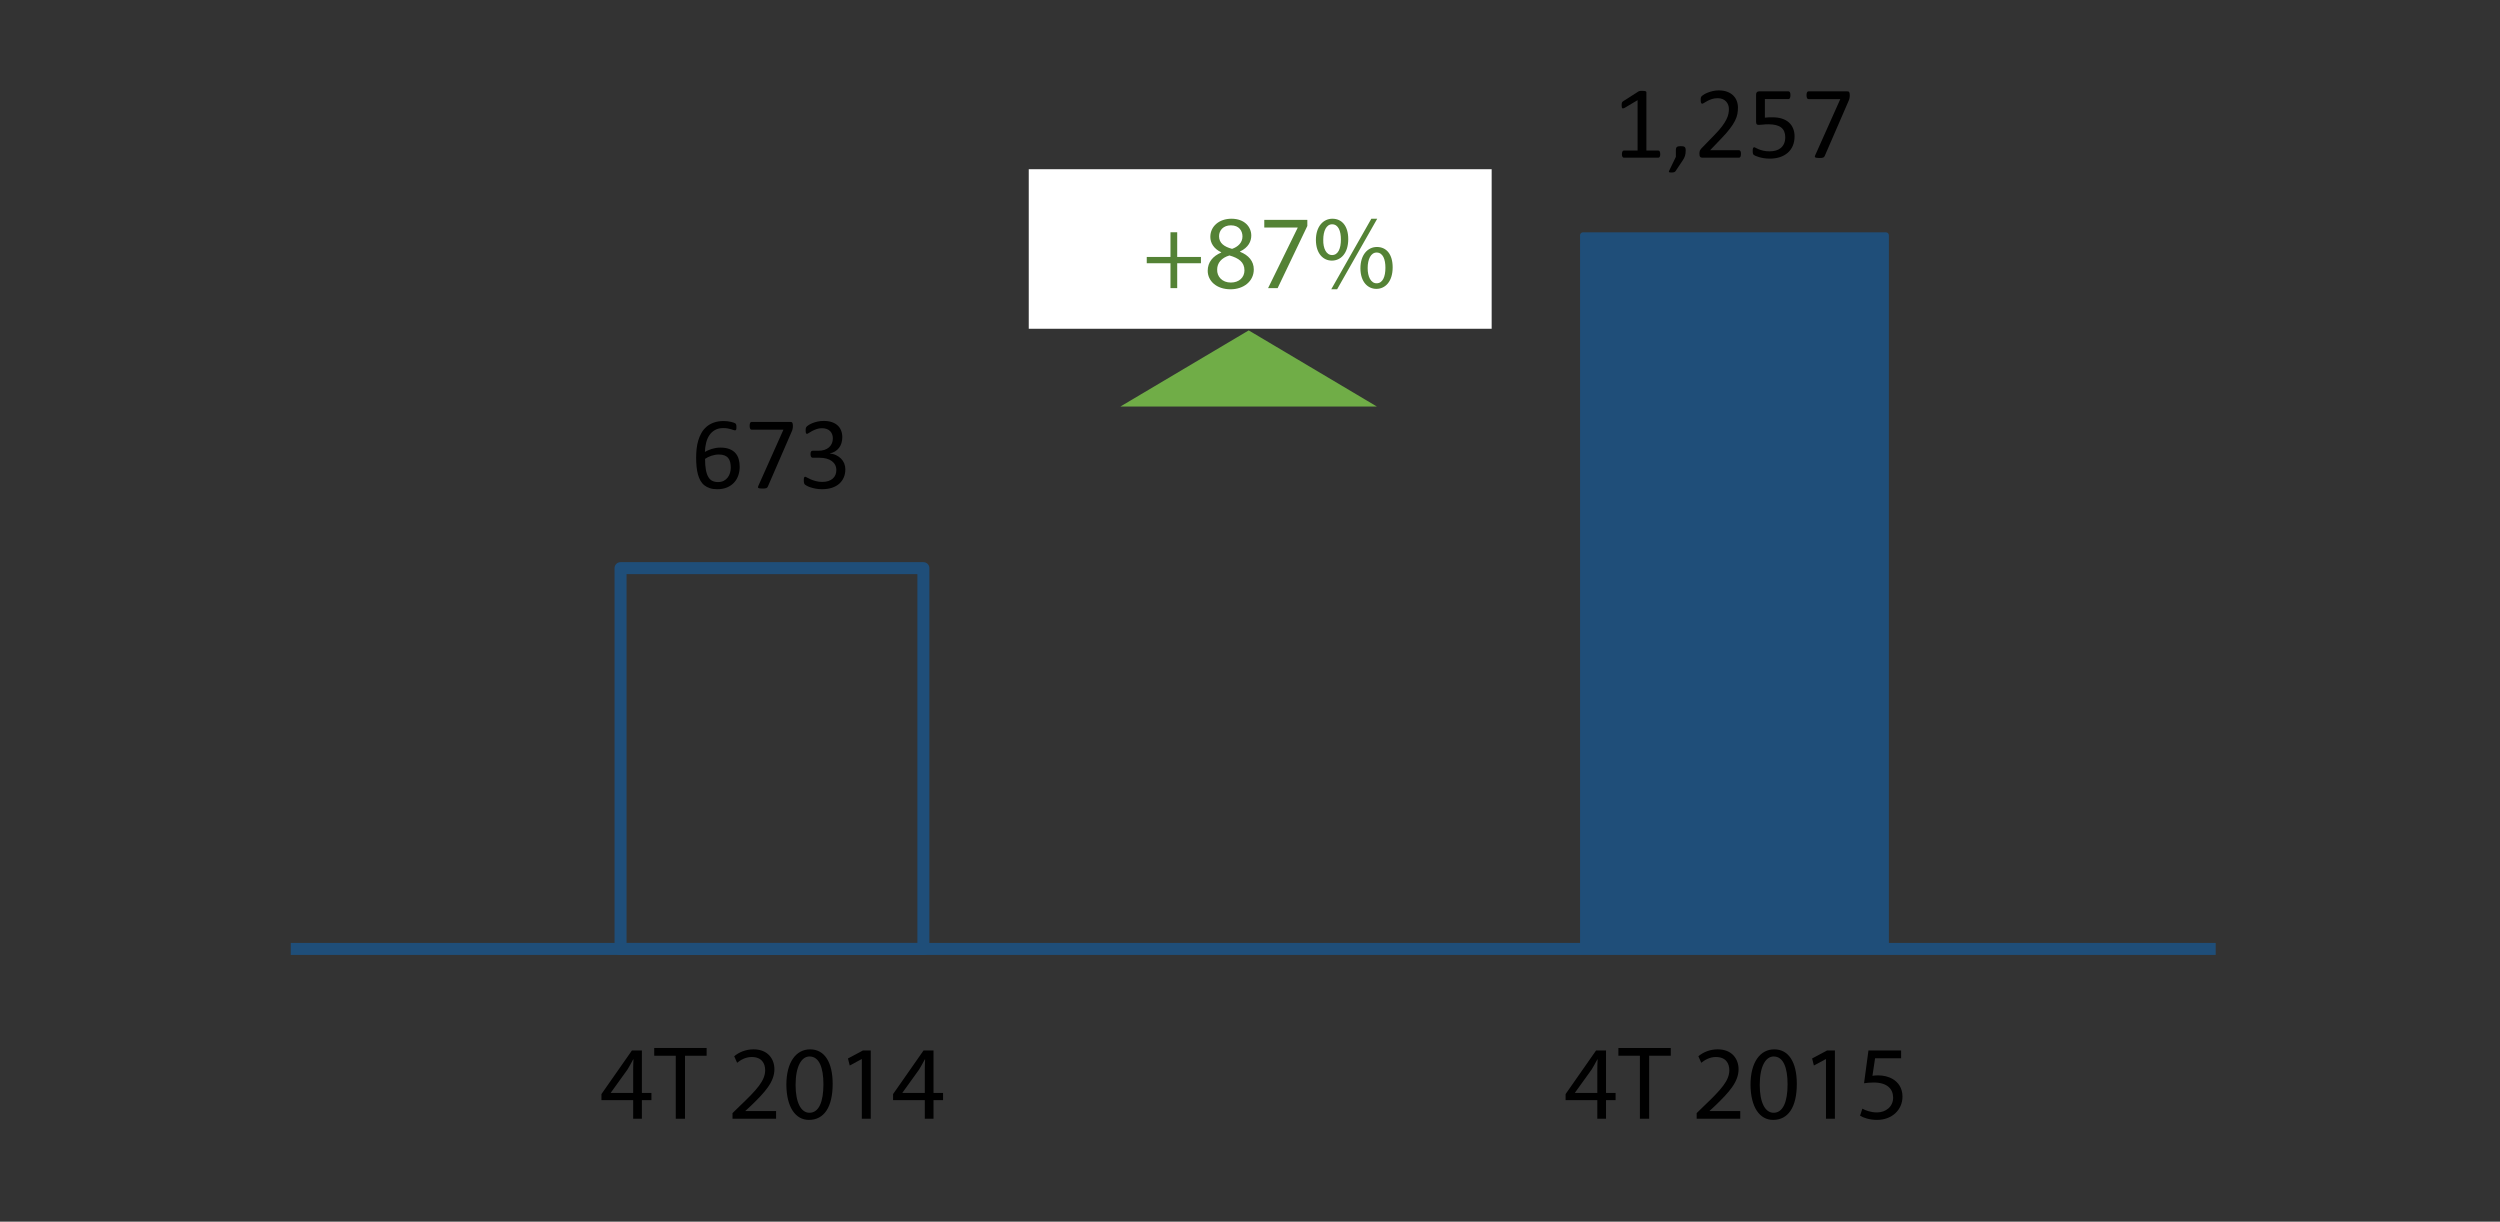 <?xml version="1.0" encoding="utf-8"?>
<!-- Generator: Adobe Illustrator 16.0.0, SVG Export Plug-In . SVG Version: 6.00 Build 0)  -->
<!DOCTYPE svg PUBLIC "-//W3C//DTD SVG 1.1//EN" "http://www.w3.org/Graphics/SVG/1.1/DTD/svg11.dtd">
<svg version="1.1" id="Layer_1" xmlns="http://www.w3.org/2000/svg" xmlns:xlink="http://www.w3.org/1999/xlink" x="0px" y="0px"
	 width="212.882px" height="104.031px" viewBox="0 0 212.882 104.031" enable-background="new 0 0 212.882 104.031"
	 xml:space="preserve">
<rect x="0" y="0" width="212.882" height="104.031" fill="#333333" stroke="none"/>
<g>
	<defs>
		<rect id="SVGID_15_" x="24.5" y="8.294" width="164.681" height="73.021"/>
	</defs>
	<clipPath id="SVGID_2_">
		<use xlink:href="#SVGID_15_"  overflow="visible"/>
	</clipPath>
	
		<rect x="52.841" y="48.379" clip-path="url(#SVGID_2_)" fill="none" stroke="#1F4E79" stroke-width="1.021" stroke-linejoin="round" stroke-miterlimit="8" width="25.787" height="32.426"/>
</g>
<rect x="134.801" y="20.039" fill-rule="evenodd" clip-rule="evenodd" fill="#1F4E79" width="25.786" height="60.766"/>
<rect x="134.801" y="20.039" fill="none" stroke="#1F4E79" stroke-width="0.511" stroke-linejoin="round" stroke-miterlimit="8" width="25.786" height="60.766"/>
<line fill="none" stroke="#1F4E79" stroke-width="1.021" stroke-linejoin="round" stroke-miterlimit="8" x1="24.761" y1="80.805" x2="188.671" y2="80.805"/>
<g>
	<defs>
		<rect id="SVGID_17_" x="13.531" y="-28.985" width="186.13" height="132.771"/>
	</defs>
	<clipPath id="SVGID_4_">
		<use xlink:href="#SVGID_17_"  overflow="visible"/>
	</clipPath>
	<g clip-path="url(#SVGID_4_)">
		<path d="M62.987,39.747c0,0.247-0.038,0.486-0.113,0.718c-0.076,0.231-0.192,0.435-0.35,0.61
			c-0.156,0.177-0.356,0.317-0.598,0.424s-0.526,0.159-0.855,0.159c-0.235,0-0.443-0.029-0.623-0.087
			c-0.181-0.059-0.338-0.142-0.472-0.249s-0.245-0.24-0.334-0.397s-0.16-0.336-0.214-0.536c-0.054-0.201-0.092-0.421-0.115-0.659
			s-0.035-0.494-0.035-0.768c0-0.242,0.013-0.486,0.039-0.733s0.073-0.485,0.14-0.716c0.067-0.229,0.158-0.445,0.273-0.647
			c0.114-0.202,0.259-0.379,0.432-0.528s0.38-0.269,0.622-0.355c0.241-0.087,0.521-0.131,0.842-0.131
			c0.107,0,0.217,0.007,0.327,0.02s0.212,0.03,0.306,0.053c0.093,0.021,0.172,0.045,0.235,0.071
			c0.064,0.026,0.106,0.048,0.127,0.063c0.02,0.016,0.035,0.033,0.046,0.053c0.01,0.019,0.018,0.039,0.023,0.061
			c0.006,0.022,0.011,0.047,0.014,0.074c0.002,0.028,0.004,0.063,0.004,0.103c0,0.053-0.001,0.098-0.002,0.136
			c-0.002,0.037-0.008,0.068-0.018,0.092c-0.011,0.022-0.023,0.04-0.039,0.052c-0.017,0.012-0.037,0.018-0.063,0.018
			c-0.032,0-0.076-0.01-0.131-0.03c-0.056-0.021-0.122-0.043-0.201-0.067c-0.078-0.025-0.174-0.048-0.285-0.068
			c-0.112-0.021-0.242-0.03-0.391-0.03c-0.271,0-0.504,0.056-0.698,0.166c-0.195,0.11-0.354,0.259-0.478,0.445
			c-0.124,0.186-0.216,0.401-0.275,0.647s-0.094,0.503-0.103,0.771c0.076-0.044,0.161-0.088,0.256-0.131
			c0.094-0.044,0.197-0.083,0.31-0.118c0.111-0.035,0.23-0.063,0.355-0.085c0.125-0.022,0.259-0.033,0.401-0.033
			c0.306,0,0.563,0.042,0.772,0.125c0.209,0.083,0.379,0.197,0.508,0.345c0.13,0.146,0.222,0.319,0.277,0.519
			S62.987,39.515,62.987,39.747z M62.228,39.816c0-0.168-0.018-0.322-0.051-0.46s-0.089-0.255-0.168-0.352
			c-0.078-0.096-0.184-0.17-0.314-0.223c-0.131-0.052-0.292-0.078-0.484-0.078c-0.107,0-0.215,0.01-0.322,0.028
			s-0.212,0.045-0.313,0.078c-0.1,0.034-0.196,0.073-0.288,0.118c-0.091,0.045-0.175,0.094-0.25,0.146
			c0,0.375,0.023,0.689,0.071,0.942s0.118,0.456,0.21,0.608c0.092,0.153,0.205,0.262,0.342,0.327s0.297,0.099,0.48,0.099
			c0.187,0,0.348-0.035,0.484-0.104c0.137-0.07,0.25-0.164,0.34-0.282c0.091-0.117,0.157-0.25,0.199-0.396
			C62.207,40.121,62.228,39.971,62.228,39.816z"/>
		<path d="M67.517,36.252c0,0.053-0.002,0.1-0.006,0.142c-0.005,0.042-0.011,0.083-0.018,0.122c-0.008,0.039-0.018,0.077-0.03,0.113
			c-0.014,0.037-0.028,0.075-0.046,0.116l-2.033,4.687c-0.015,0.034-0.033,0.063-0.055,0.085c-0.022,0.021-0.05,0.039-0.083,0.052
			c-0.034,0.014-0.076,0.022-0.129,0.026c-0.053,0.005-0.116,0.007-0.192,0.007c-0.099,0-0.176-0.005-0.23-0.014
			c-0.056-0.009-0.096-0.022-0.12-0.041c-0.025-0.019-0.036-0.042-0.033-0.07c0.003-0.027,0.014-0.06,0.03-0.098l2.139-4.791H64
			c-0.055,0-0.097-0.029-0.124-0.087c-0.028-0.059-0.042-0.14-0.042-0.245c0-0.055,0.004-0.103,0.012-0.144
			c0.007-0.041,0.018-0.075,0.032-0.103s0.032-0.048,0.053-0.062c0.02-0.013,0.043-0.02,0.069-0.02h3.29
			c0.041,0,0.076,0.005,0.107,0.014c0.03,0.009,0.054,0.025,0.069,0.052s0.028,0.06,0.037,0.101S67.517,36.188,67.517,36.252z"/>
		<path d="M71.983,39.961c0,0.259-0.045,0.492-0.136,0.7c-0.09,0.208-0.22,0.386-0.388,0.534c-0.169,0.148-0.377,0.263-0.624,0.343
			s-0.526,0.12-0.838,0.12c-0.189,0-0.366-0.016-0.53-0.046s-0.311-0.067-0.438-0.109s-0.234-0.086-0.318-0.131
			c-0.085-0.045-0.138-0.077-0.159-0.098c-0.022-0.021-0.039-0.041-0.051-0.062s-0.021-0.045-0.03-0.074s-0.016-0.064-0.02-0.106
			c-0.005-0.042-0.007-0.094-0.007-0.155c0-0.104,0.011-0.178,0.031-0.218c0.021-0.041,0.051-0.062,0.09-0.062
			c0.027,0,0.08,0.023,0.159,0.07c0.079,0.046,0.181,0.097,0.304,0.15c0.124,0.054,0.269,0.104,0.435,0.15s0.35,0.069,0.553,0.069
			c0.197,0,0.37-0.024,0.52-0.074c0.148-0.049,0.274-0.119,0.376-0.209s0.178-0.197,0.229-0.32c0.05-0.124,0.075-0.259,0.075-0.404
			c0-0.159-0.032-0.304-0.097-0.432s-0.159-0.238-0.283-0.332c-0.125-0.093-0.278-0.164-0.46-0.214
			c-0.182-0.049-0.389-0.074-0.62-0.074h-0.554c-0.024,0-0.048-0.005-0.07-0.015c-0.022-0.011-0.042-0.027-0.059-0.051
			c-0.017-0.022-0.03-0.054-0.04-0.091c-0.011-0.038-0.016-0.088-0.016-0.148c0-0.056,0.004-0.102,0.013-0.138
			s0.021-0.065,0.037-0.087c0.016-0.022,0.034-0.038,0.055-0.049c0.021-0.01,0.043-0.015,0.069-0.015h0.493
			c0.192,0,0.364-0.024,0.518-0.074c0.152-0.05,0.282-0.121,0.388-0.214c0.106-0.093,0.188-0.204,0.244-0.334
			c0.058-0.129,0.086-0.274,0.086-0.434c0-0.117-0.02-0.229-0.057-0.334c-0.038-0.106-0.095-0.199-0.171-0.277
			c-0.075-0.078-0.172-0.141-0.29-0.186c-0.117-0.045-0.254-0.067-0.408-0.067c-0.168,0-0.323,0.025-0.464,0.076
			c-0.142,0.051-0.268,0.105-0.378,0.164c-0.11,0.058-0.202,0.112-0.274,0.163c-0.073,0.051-0.124,0.076-0.153,0.076
			c-0.021,0-0.038-0.003-0.055-0.011c-0.016-0.007-0.028-0.021-0.039-0.044c-0.01-0.021-0.018-0.052-0.021-0.091
			c-0.005-0.04-0.007-0.091-0.007-0.155c0-0.044,0.002-0.082,0.005-0.115c0.002-0.034,0.008-0.063,0.017-0.088
			c0.009-0.024,0.02-0.047,0.031-0.067s0.031-0.044,0.059-0.072c0.027-0.027,0.084-0.067,0.168-0.12
			c0.084-0.052,0.188-0.104,0.312-0.154c0.124-0.051,0.267-0.094,0.428-0.129c0.162-0.035,0.336-0.053,0.521-0.053
			c0.262,0,0.492,0.034,0.689,0.101c0.198,0.067,0.363,0.161,0.495,0.284c0.133,0.122,0.231,0.268,0.297,0.438
			c0.065,0.17,0.099,0.358,0.099,0.564c0,0.178-0.023,0.343-0.07,0.495c-0.046,0.153-0.114,0.288-0.205,0.406
			c-0.09,0.118-0.2,0.218-0.331,0.301s-0.282,0.141-0.454,0.173v0.009c0.195,0.021,0.373,0.068,0.534,0.146
			c0.162,0.077,0.301,0.174,0.417,0.29c0.116,0.117,0.207,0.253,0.272,0.408C71.95,39.617,71.983,39.783,71.983,39.961z"/>
	</g>
</g>
<g>
	<defs>
		<rect id="SVGID_19_" x="13.531" y="-28.985" width="186.13" height="132.771"/>
	</defs>
	<clipPath id="SVGID_6_">
		<use xlink:href="#SVGID_19_"  overflow="visible"/>
	</clipPath>
</g>
<g>
	<defs>
		<rect id="SVGID_21_" x="13.531" y="-28.985" width="186.13" height="132.771"/>
	</defs>
	<clipPath id="SVGID_8_">
		<use xlink:href="#SVGID_21_"  overflow="visible"/>
	</clipPath>
	<g clip-path="url(#SVGID_8_)">
		<path d="M141.375,13.128c0,0.056-0.005,0.102-0.013,0.14c-0.009,0.038-0.021,0.068-0.035,0.092s-0.031,0.04-0.051,0.05
			c-0.019,0.011-0.038,0.016-0.059,0.016h-2.949c-0.021,0-0.04-0.005-0.057-0.016c-0.018-0.01-0.034-0.026-0.051-0.05
			c-0.016-0.023-0.028-0.054-0.037-0.092s-0.013-0.084-0.013-0.14c0-0.052,0.004-0.098,0.013-0.135
			c0.009-0.038,0.02-0.069,0.033-0.094c0.013-0.025,0.028-0.044,0.048-0.057c0.019-0.014,0.04-0.021,0.063-0.021h1.178V8.529
			l-1.091,0.65c-0.056,0.028-0.1,0.046-0.133,0.052c-0.034,0.006-0.061-0.001-0.081-0.02s-0.034-0.05-0.041-0.094
			c-0.008-0.044-0.012-0.099-0.012-0.166c0-0.049,0.003-0.092,0.007-0.126c0.005-0.035,0.011-0.064,0.02-0.088
			s0.021-0.043,0.037-0.061c0.017-0.018,0.037-0.035,0.063-0.053l1.301-0.833c0.011-0.009,0.025-0.017,0.043-0.022
			s0.039-0.012,0.065-0.018c0.026-0.005,0.057-0.009,0.092-0.011c0.035-0.001,0.078-0.002,0.131-0.002
			c0.07,0,0.128,0.003,0.175,0.009c0.046,0.006,0.083,0.014,0.109,0.024c0.025,0.01,0.043,0.022,0.052,0.039
			c0.009,0.016,0.014,0.032,0.014,0.05v4.961h1.021c0.023,0,0.045,0.007,0.065,0.021c0.021,0.013,0.037,0.031,0.05,0.057
			c0.014,0.024,0.023,0.056,0.031,0.094C141.372,13.03,141.375,13.076,141.375,13.128z"/>
		<path d="M143.542,12.801c0,0.09-0.005,0.173-0.014,0.249c-0.009,0.075-0.023,0.146-0.043,0.214
			c-0.021,0.066-0.048,0.133-0.081,0.198s-0.075,0.135-0.124,0.207l-0.599,0.899c-0.014,0.02-0.031,0.037-0.05,0.052
			s-0.042,0.028-0.069,0.039c-0.028,0.012-0.061,0.021-0.097,0.024c-0.036,0.005-0.082,0.007-0.137,0.007
			c-0.05,0-0.092-0.002-0.125-0.007c-0.033-0.004-0.058-0.012-0.072-0.021c-0.014-0.011-0.022-0.024-0.023-0.042
			c-0.002-0.018,0.004-0.037,0.016-0.061l0.58-1.2v-0.559c0-0.078,0.008-0.141,0.023-0.188c0.017-0.047,0.042-0.081,0.077-0.104
			c0.034-0.023,0.078-0.04,0.131-0.048c0.052-0.009,0.116-0.014,0.191-0.014c0.073,0,0.136,0.005,0.188,0.014
			c0.053,0.008,0.096,0.024,0.129,0.048s0.059,0.058,0.074,0.104S143.542,12.723,143.542,12.801z"/>
		<path d="M148.247,13.102c0,0.053-0.004,0.1-0.012,0.14c-0.007,0.041-0.018,0.075-0.03,0.103c-0.013,0.028-0.03,0.048-0.053,0.062
			c-0.021,0.013-0.045,0.02-0.071,0.02h-3.12c-0.041,0-0.076-0.005-0.106-0.016c-0.031-0.01-0.058-0.026-0.079-0.05
			s-0.038-0.057-0.048-0.101c-0.01-0.043-0.016-0.098-0.016-0.161c0-0.059,0.003-0.109,0.007-0.152
			c0.005-0.044,0.015-0.083,0.029-0.116c0.016-0.033,0.034-0.066,0.057-0.101c0.022-0.033,0.052-0.068,0.088-0.106l1.128-1.161
			c0.261-0.268,0.47-0.507,0.627-0.72c0.158-0.212,0.279-0.405,0.364-0.58c0.086-0.175,0.142-0.333,0.169-0.476
			s0.041-0.276,0.041-0.401s-0.021-0.244-0.063-0.355c-0.042-0.112-0.103-0.211-0.183-0.295c-0.079-0.084-0.179-0.151-0.299-0.201
			c-0.12-0.049-0.259-0.073-0.414-0.073c-0.184,0-0.348,0.024-0.493,0.073c-0.146,0.05-0.273,0.104-0.383,0.162
			c-0.109,0.058-0.201,0.112-0.274,0.161c-0.074,0.05-0.129,0.074-0.165,0.074c-0.021,0-0.039-0.006-0.056-0.018
			s-0.03-0.03-0.041-0.057s-0.019-0.061-0.024-0.104s-0.009-0.096-0.009-0.157c0-0.044,0.001-0.081,0.004-0.113
			s0.008-0.06,0.016-0.083c0.007-0.023,0.017-0.045,0.028-0.065s0.034-0.046,0.069-0.076c0.035-0.031,0.096-0.072,0.182-0.125
			c0.085-0.052,0.193-0.104,0.322-0.154c0.13-0.051,0.272-0.094,0.428-0.129s0.319-0.053,0.491-0.053
			c0.273,0,0.513,0.039,0.718,0.116s0.375,0.183,0.511,0.316c0.135,0.134,0.236,0.289,0.303,0.467
			c0.067,0.178,0.101,0.366,0.101,0.567c0,0.18-0.016,0.359-0.048,0.538c-0.032,0.18-0.1,0.373-0.203,0.581
			s-0.252,0.439-0.447,0.693c-0.195,0.255-0.454,0.548-0.776,0.879l-0.895,0.935h2.456c0.023,0,0.046,0.006,0.068,0.02
			c0.021,0.013,0.04,0.032,0.057,0.059c0.016,0.026,0.027,0.059,0.034,0.099C148.243,13.004,148.247,13.05,148.247,13.102z"/>
		<path d="M152.812,11.609c0,0.303-0.051,0.572-0.153,0.808c-0.102,0.235-0.245,0.434-0.432,0.596
			c-0.187,0.161-0.408,0.284-0.665,0.368c-0.258,0.085-0.544,0.127-0.857,0.127c-0.175,0-0.341-0.013-0.498-0.037
			s-0.297-0.056-0.419-0.092s-0.223-0.072-0.301-0.106c-0.078-0.035-0.129-0.063-0.15-0.083s-0.037-0.039-0.046-0.057
			s-0.017-0.039-0.024-0.063c-0.007-0.024-0.012-0.056-0.015-0.094s-0.005-0.083-0.005-0.136c0-0.049,0.003-0.094,0.007-0.133
			s0.013-0.071,0.024-0.096c0.011-0.025,0.025-0.043,0.041-0.055s0.034-0.018,0.055-0.018c0.029,0,0.074,0.019,0.135,0.055
			c0.062,0.036,0.144,0.075,0.247,0.117c0.104,0.043,0.231,0.083,0.384,0.12c0.152,0.038,0.334,0.057,0.543,0.057
			c0.195,0,0.374-0.022,0.537-0.069s0.303-0.119,0.421-0.218c0.118-0.1,0.21-0.224,0.277-0.373c0.066-0.15,0.101-0.333,0.101-0.548
			c0-0.181-0.029-0.34-0.086-0.478c-0.057-0.139-0.144-0.254-0.262-0.345c-0.117-0.092-0.267-0.16-0.447-0.205
			c-0.18-0.046-0.396-0.068-0.646-0.068c-0.178,0-0.33,0.009-0.458,0.026s-0.247,0.026-0.357,0.026c-0.082,0-0.14-0.019-0.175-0.057
			s-0.053-0.11-0.053-0.219V8.063c0-0.097,0.022-0.168,0.067-0.214c0.046-0.047,0.11-0.07,0.194-0.07h2.5
			c0.023,0,0.046,0.007,0.068,0.02c0.021,0.014,0.04,0.033,0.055,0.06c0.014,0.026,0.025,0.06,0.032,0.1
			c0.007,0.041,0.011,0.089,0.011,0.145c0,0.104-0.014,0.187-0.042,0.244c-0.027,0.059-0.066,0.087-0.116,0.087h-2.019v1.584
			c0.098-0.014,0.198-0.022,0.3-0.025c0.103-0.003,0.221-0.005,0.355-0.005c0.312,0,0.583,0.039,0.815,0.116
			s0.427,0.186,0.582,0.327c0.156,0.141,0.273,0.312,0.354,0.513C152.772,11.143,152.812,11.365,152.812,11.609z"/>
		<path d="M157.512,8.102c0,0.053-0.002,0.1-0.006,0.142c-0.005,0.042-0.011,0.083-0.018,0.122c-0.008,0.039-0.018,0.077-0.03,0.113
			c-0.014,0.037-0.028,0.075-0.046,0.116l-2.033,4.687c-0.015,0.034-0.033,0.063-0.055,0.085c-0.022,0.021-0.05,0.039-0.083,0.052
			c-0.034,0.014-0.076,0.022-0.129,0.026c-0.053,0.005-0.116,0.007-0.192,0.007c-0.099,0-0.176-0.005-0.23-0.014
			c-0.056-0.009-0.096-0.022-0.12-0.041c-0.025-0.019-0.036-0.042-0.033-0.07c0.003-0.027,0.014-0.06,0.03-0.098l2.139-4.791h-2.71
			c-0.055,0-0.097-0.029-0.124-0.087c-0.028-0.059-0.042-0.14-0.042-0.245c0-0.055,0.004-0.103,0.012-0.144
			c0.007-0.041,0.018-0.075,0.032-0.103s0.032-0.048,0.053-0.062c0.02-0.013,0.043-0.02,0.069-0.02h3.29
			c0.041,0,0.076,0.005,0.107,0.014c0.03,0.009,0.054,0.025,0.069,0.052s0.028,0.06,0.037,0.101S157.512,8.037,157.512,8.102z"/>
	</g>
</g>
<g>
	<defs>
		<rect id="SVGID_23_" x="13.531" y="-28.985" width="186.13" height="132.771"/>
	</defs>
	<clipPath id="SVGID_10_">
		<use xlink:href="#SVGID_23_"  overflow="visible"/>
	</clipPath>
</g>
<g>
	<defs>
		<rect id="SVGID_25_" x="13.531" y="-28.985" width="186.13" height="132.771"/>
	</defs>
	<clipPath id="SVGID_12_">
		<use xlink:href="#SVGID_25_"  overflow="visible"/>
	</clipPath>
	<g clip-path="url(#SVGID_12_)">
		<path d="M53.916,95.265v-1.583h-2.701v-0.519l2.594-3.711h0.85v3.613h0.813v0.616h-0.813v1.583H53.916z M53.916,93.065v-1.94
			c0-0.305,0.009-0.608,0.026-0.912h-0.026c-0.18,0.34-0.322,0.59-0.483,0.858l-1.422,1.976v0.019H53.916z"/>
		<path d="M57.542,89.899h-1.833v-0.661h4.462v0.661H58.33v5.365h-0.787V89.899z"/>
		<path d="M62.375,95.265v-0.482l0.617-0.6c1.484-1.413,2.154-2.164,2.164-3.04c0-0.59-0.286-1.136-1.154-1.136
			c-0.527,0-0.965,0.269-1.233,0.492l-0.25-0.555c0.402-0.34,0.975-0.59,1.645-0.59c1.252,0,1.779,0.858,1.779,1.689
			c0,1.073-0.777,1.94-2.003,3.121l-0.465,0.429v0.019h2.611v0.652H62.375z"/>
		<path d="M70.904,92.296c0,1.977-0.733,3.067-2.021,3.067c-1.136,0-1.904-1.064-1.922-2.986c0-1.95,0.84-3.022,2.021-3.022
			C70.206,89.354,70.904,90.445,70.904,92.296z M67.747,92.386c0,1.511,0.466,2.369,1.181,2.369c0.805,0,1.189-0.938,1.189-2.423
			c0-1.431-0.367-2.37-1.181-2.37C68.248,89.962,67.747,90.803,67.747,92.386z"/>
		<path d="M73.386,90.186h-0.018l-1.011,0.546l-0.152-0.6l1.27-0.68h0.671v5.813h-0.76V90.186z"/>
		<path d="M78.749,95.265v-1.583h-2.701v-0.519l2.594-3.711h0.849v3.613h0.814v0.616H79.49v1.583H78.749z M78.749,93.065v-1.94
			c0-0.305,0.009-0.608,0.026-0.912h-0.026c-0.18,0.34-0.322,0.59-0.483,0.858l-1.422,1.976v0.019H78.749z"/>
	</g>
</g>
<g>
	<defs>
		<rect id="SVGID_27_" x="13.531" y="-28.985" width="186.13" height="132.771"/>
	</defs>
	<clipPath id="SVGID_14_">
		<use xlink:href="#SVGID_27_"  overflow="visible"/>
	</clipPath>
	<g clip-path="url(#SVGID_14_)">
		<path d="M136.016,95.265v-1.583h-2.701v-0.519l2.594-3.711h0.849v3.613h0.814v0.616h-0.814v1.583H136.016z M136.016,93.065v-1.94
			c0-0.305,0.009-0.608,0.026-0.912h-0.026c-0.18,0.34-0.322,0.59-0.483,0.858l-1.422,1.976v0.019H136.016z"/>
		<path d="M139.643,89.899h-1.833v-0.661h4.462v0.661h-1.842v5.365h-0.787V89.899z"/>
		<path d="M144.476,95.265v-0.482l0.617-0.6c1.484-1.413,2.154-2.164,2.164-3.04c0-0.59-0.286-1.136-1.154-1.136
			c-0.527,0-0.965,0.269-1.233,0.492l-0.25-0.555c0.402-0.34,0.975-0.59,1.645-0.59c1.252,0,1.779,0.858,1.779,1.689
			c0,1.073-0.777,1.94-2.003,3.121l-0.465,0.429v0.019h2.611v0.652H144.476z"/>
		<path d="M153.004,92.296c0,1.977-0.733,3.067-2.021,3.067c-1.136,0-1.904-1.064-1.922-2.986c0-1.95,0.84-3.022,2.021-3.022
			C152.306,89.354,153.004,90.445,153.004,92.296z M149.847,92.386c0,1.511,0.465,2.369,1.181,2.369
			c0.805,0,1.189-0.938,1.189-2.423c0-1.431-0.367-2.37-1.181-2.37C150.348,89.962,149.847,90.803,149.847,92.386z"/>
		<path d="M155.487,90.186h-0.018l-1.011,0.546l-0.152-0.6l1.27-0.68h0.671v5.813h-0.76V90.186z"/>
		<path d="M161.886,90.114h-2.218l-0.224,1.493c0.134-0.018,0.26-0.036,0.474-0.036c0.447,0,0.895,0.099,1.252,0.313
			c0.456,0.259,0.832,0.76,0.832,1.493c0,1.136-0.903,1.985-2.164,1.985c-0.635,0-1.172-0.179-1.448-0.358l0.196-0.599
			c0.241,0.144,0.716,0.322,1.243,0.322c0.742,0,1.377-0.483,1.377-1.261c-0.009-0.752-0.51-1.288-1.672-1.288
			c-0.331,0-0.591,0.036-0.805,0.063l0.375-2.79h2.781V90.114z"/>
	</g>
</g>
<g>
	<defs>
		<rect id="SVGID_29_" x="13.531" y="-28.985" width="186.13" height="132.771"/>
	</defs>
	<clipPath id="SVGID_16_">
		<use xlink:href="#SVGID_29_"  overflow="visible"/>
	</clipPath>
</g>
<g>
	<defs>
		<rect id="SVGID_31_" x="13.531" y="-28.985" width="186.13" height="132.771"/>
	</defs>
	<clipPath id="SVGID_18_">
		<use xlink:href="#SVGID_31_"  overflow="visible"/>
	</clipPath>
</g>
<polygon fill-rule="evenodd" clip-rule="evenodd" fill="#70AD47" points="97.231,34.115 106.331,28.715 115.421,34.115 "/>
<polygon fill="none" stroke="#70AD47" stroke-miterlimit="8" points="97.231,34.115 106.331,28.715 115.421,34.115 "/>
<rect x="87.601" y="14.409" fill-rule="evenodd" clip-rule="evenodd" fill="#FFFFFF" width="39.418" height="13.586"/>
<g>
	<defs>
		<rect id="SVGID_33_" x="13.531" y="-28.726" width="186.38" height="133.021"/>
	</defs>
	<clipPath id="SVGID_20_">
		<use xlink:href="#SVGID_33_"  overflow="visible"/>
	</clipPath>
	<g clip-path="url(#SVGID_20_)">
		<path fill="#548235" d="M100.242,19.778v2.102h2.021v0.536h-2.021v2.119h-0.572v-2.119h-2.021V21.88h2.021v-2.102H100.242z"/>
		<path fill="#548235" d="M102.84,23.06c0-0.733,0.438-1.252,1.153-1.556l-0.009-0.026c-0.644-0.305-0.921-0.805-0.921-1.306
			c0-0.921,0.777-1.547,1.797-1.547c1.127,0,1.69,0.706,1.69,1.431c0,0.491-0.242,1.02-0.957,1.358v0.027
			c0.725,0.286,1.171,0.796,1.171,1.502c0,1.011-0.867,1.69-1.976,1.69C103.574,24.634,102.84,23.909,102.84,23.06z M105.969,23.024
			c0-0.707-0.491-1.047-1.278-1.271c-0.68,0.197-1.046,0.645-1.046,1.198c-0.027,0.591,0.42,1.109,1.162,1.109
			C105.513,24.062,105.969,23.623,105.969,23.024z M103.806,20.118c0,0.581,0.438,0.894,1.108,1.073
			c0.501-0.17,0.886-0.528,0.886-1.056c0-0.465-0.277-0.947-0.984-0.947C104.164,19.188,103.806,19.617,103.806,20.118z"/>
		<path fill="#548235" d="M111.323,18.723v0.519l-2.53,5.294h-0.813l2.521-5.142v-0.018h-2.844v-0.653H111.323z"/>
		<path fill="#548235" d="M114.807,20.359c0,1.225-0.644,1.833-1.396,1.833c-0.724,0-1.35-0.581-1.358-1.753
			c0-1.162,0.635-1.814,1.403-1.814C114.27,18.625,114.807,19.251,114.807,20.359z M112.679,20.413
			c-0.019,0.742,0.259,1.306,0.751,1.306c0.519,0,0.751-0.555,0.751-1.323c0-0.707-0.206-1.297-0.751-1.297
			C112.938,19.099,112.679,19.68,112.679,20.413z M113.359,24.634l3.415-6.009h0.501l-3.416,6.009H113.359z M118.589,22.765
			c0,1.225-0.644,1.833-1.386,1.833c-0.725,0-1.351-0.581-1.359-1.743c0-1.172,0.635-1.824,1.403-1.824
			C118.062,21.03,118.589,21.656,118.589,22.765z M116.461,22.818c-0.009,0.742,0.277,1.306,0.76,1.306
			c0.519,0,0.751-0.555,0.751-1.323c0-0.707-0.205-1.297-0.751-1.297C116.729,21.504,116.461,22.085,116.461,22.818z"/>
	</g>
</g>
<g>
	<defs>
		<rect id="SVGID_35_" x="13.531" y="-28.726" width="186.38" height="133.021"/>
	</defs>
	<clipPath id="SVGID_22_">
		<use xlink:href="#SVGID_35_"  overflow="visible"/>
	</clipPath>
</g>
</svg>
